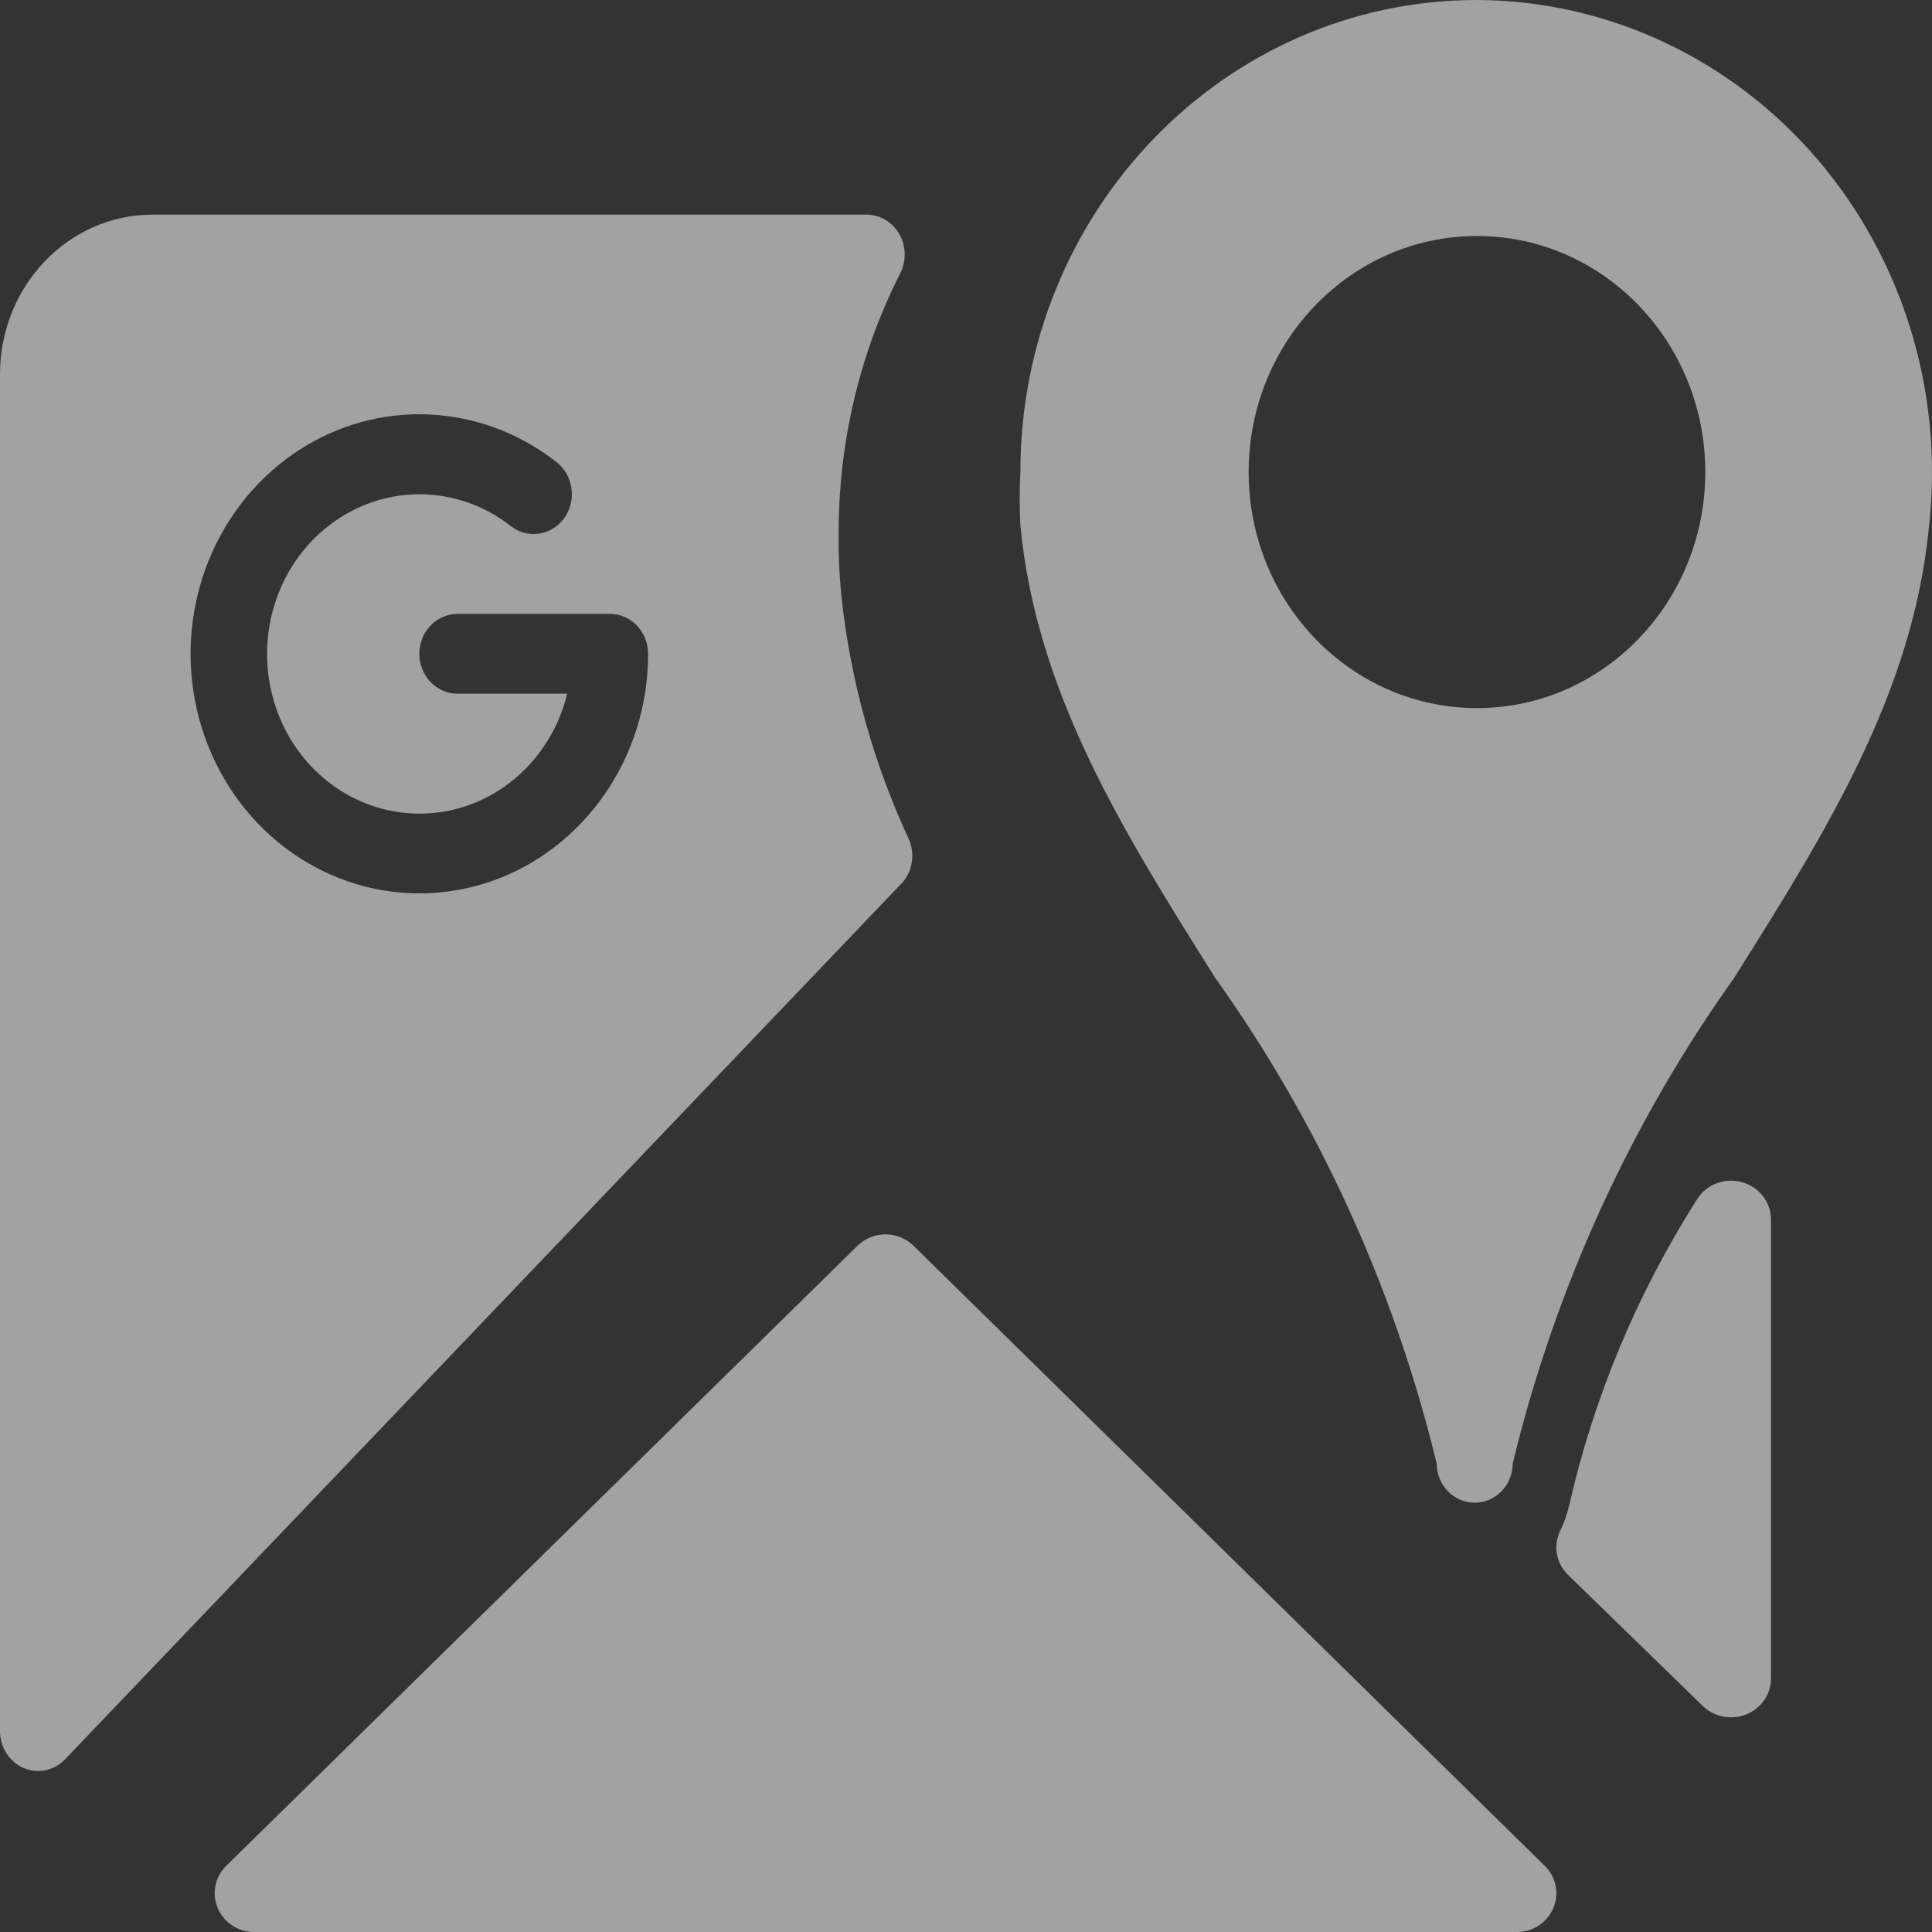 <?xml version="1.0" encoding="UTF-8"?>
<svg width="20px" height="20px" viewBox="0 0 20 20" version="1.1" xmlns="http://www.w3.org/2000/svg" xmlns:xlink="http://www.w3.org/1999/xlink">
    <rect x="0" y="0" width="20" height="20" fill="#333333" stroke="none"/>
    <title>ICON/GGOGLE-MAPS</title>
    <g id="Page-1" stroke="none" stroke-width="1" fill="none" fill-rule="evenodd" opacity="0.546">
        <g id="HOME-V6" transform="translate(-220, -8762)" fill="#FFFFFF" fill-rule="nonzero">
            <g id="FOOTER" transform="translate(0, 8521)">
                <g id="Group-11" transform="translate(184, 241)">
                    <g id="ICON/GGOGLE-MAPS" transform="translate(36, 0)">
                        <path d="M9.457,12.896 C9.38,12.821 9.276,12.778 9.167,12.778 C9.058,12.778 8.953,12.821 8.877,12.896 L2.339,19.318 C2.224,19.433 2.19,19.606 2.255,19.755 C2.319,19.904 2.468,20.001 2.633,20 L15.708,20 C15.872,19.998 16.018,19.9 16.08,19.752 C16.143,19.603 16.109,19.432 15.994,19.318 L9.457,12.896 Z" id="Path"></path>
                        <path d="M18.027,12.236 C17.847,12.189 17.658,12.265 17.564,12.421 C16.942,13.401 16.494,14.476 16.24,15.601 L16.24,15.601 C16.219,15.688 16.188,15.771 16.149,15.851 C16.077,16.003 16.11,16.183 16.231,16.302 L17.622,17.655 C17.739,17.773 17.919,17.81 18.076,17.748 C18.232,17.686 18.334,17.537 18.333,17.373 L18.333,12.622 C18.332,12.441 18.207,12.283 18.027,12.236 Z" id="Path"></path>
                        <path d="M9.408,8.686 C9.045,7.906 8.81,7.068 8.714,6.206 L8.714,6.206 C8.69,5.981 8.679,5.755 8.682,5.528 C8.679,4.586 8.898,3.657 9.321,2.826 C9.384,2.698 9.38,2.545 9.309,2.422 C9.238,2.299 9.111,2.223 8.974,2.222 L1.579,2.222 C0.707,2.222 0,2.962 0,3.875 L0,17.926 C0.002,18.091 0.098,18.239 0.244,18.302 C0.39,18.365 0.558,18.331 0.671,18.215 L9.353,9.124 C9.45,9.001 9.472,8.83 9.408,8.686 Z M4.341,9.248 C3.311,9.248 2.399,8.55 2.085,7.522 C1.772,6.495 2.129,5.373 2.969,4.747 C3.808,4.122 4.937,4.137 5.762,4.784 C5.874,4.873 5.934,5.018 5.917,5.164 C5.9,5.311 5.81,5.437 5.68,5.495 C5.55,5.553 5.401,5.534 5.288,5.446 C4.731,5.01 3.968,5.007 3.408,5.438 C2.848,5.869 2.624,6.633 2.854,7.319 C3.085,8.006 3.718,8.453 4.412,8.421 C5.106,8.39 5.699,7.886 5.872,7.181 L4.736,7.181 C4.518,7.181 4.341,6.996 4.341,6.768 C4.341,6.54 4.518,6.355 4.736,6.355 L6.314,6.355 C6.532,6.355 6.709,6.54 6.709,6.768 C6.709,8.137 5.649,9.248 4.341,9.248 Z" id="Shape"></path>
                        <path d="M15.29,0 C12.679,0 10.563,2.188 10.563,4.887 C10.553,5.071 10.553,5.256 10.563,5.44 C10.729,7.175 11.627,8.608 12.58,10.123 C13.654,11.628 14.432,13.335 14.872,15.148 C14.872,15.373 15.048,15.556 15.266,15.556 C15.483,15.556 15.66,15.373 15.66,15.148 C16.1,13.335 16.878,11.628 17.952,10.123 C18.905,8.608 19.803,7.175 19.969,5.449 C20.123,4.067 19.701,2.682 18.808,1.642 C17.915,0.602 16.635,0.005 15.29,0 Z M15.29,2.443 C16.595,2.443 17.653,3.537 17.653,4.887 C17.653,6.236 16.595,7.33 15.29,7.33 C13.984,7.33 12.926,6.236 12.926,4.887 C12.926,3.537 13.984,2.443 15.29,2.443 Z" id="Shape"></path>
                    </g>
                </g>
            </g>
        </g>
    </g>
</svg>
